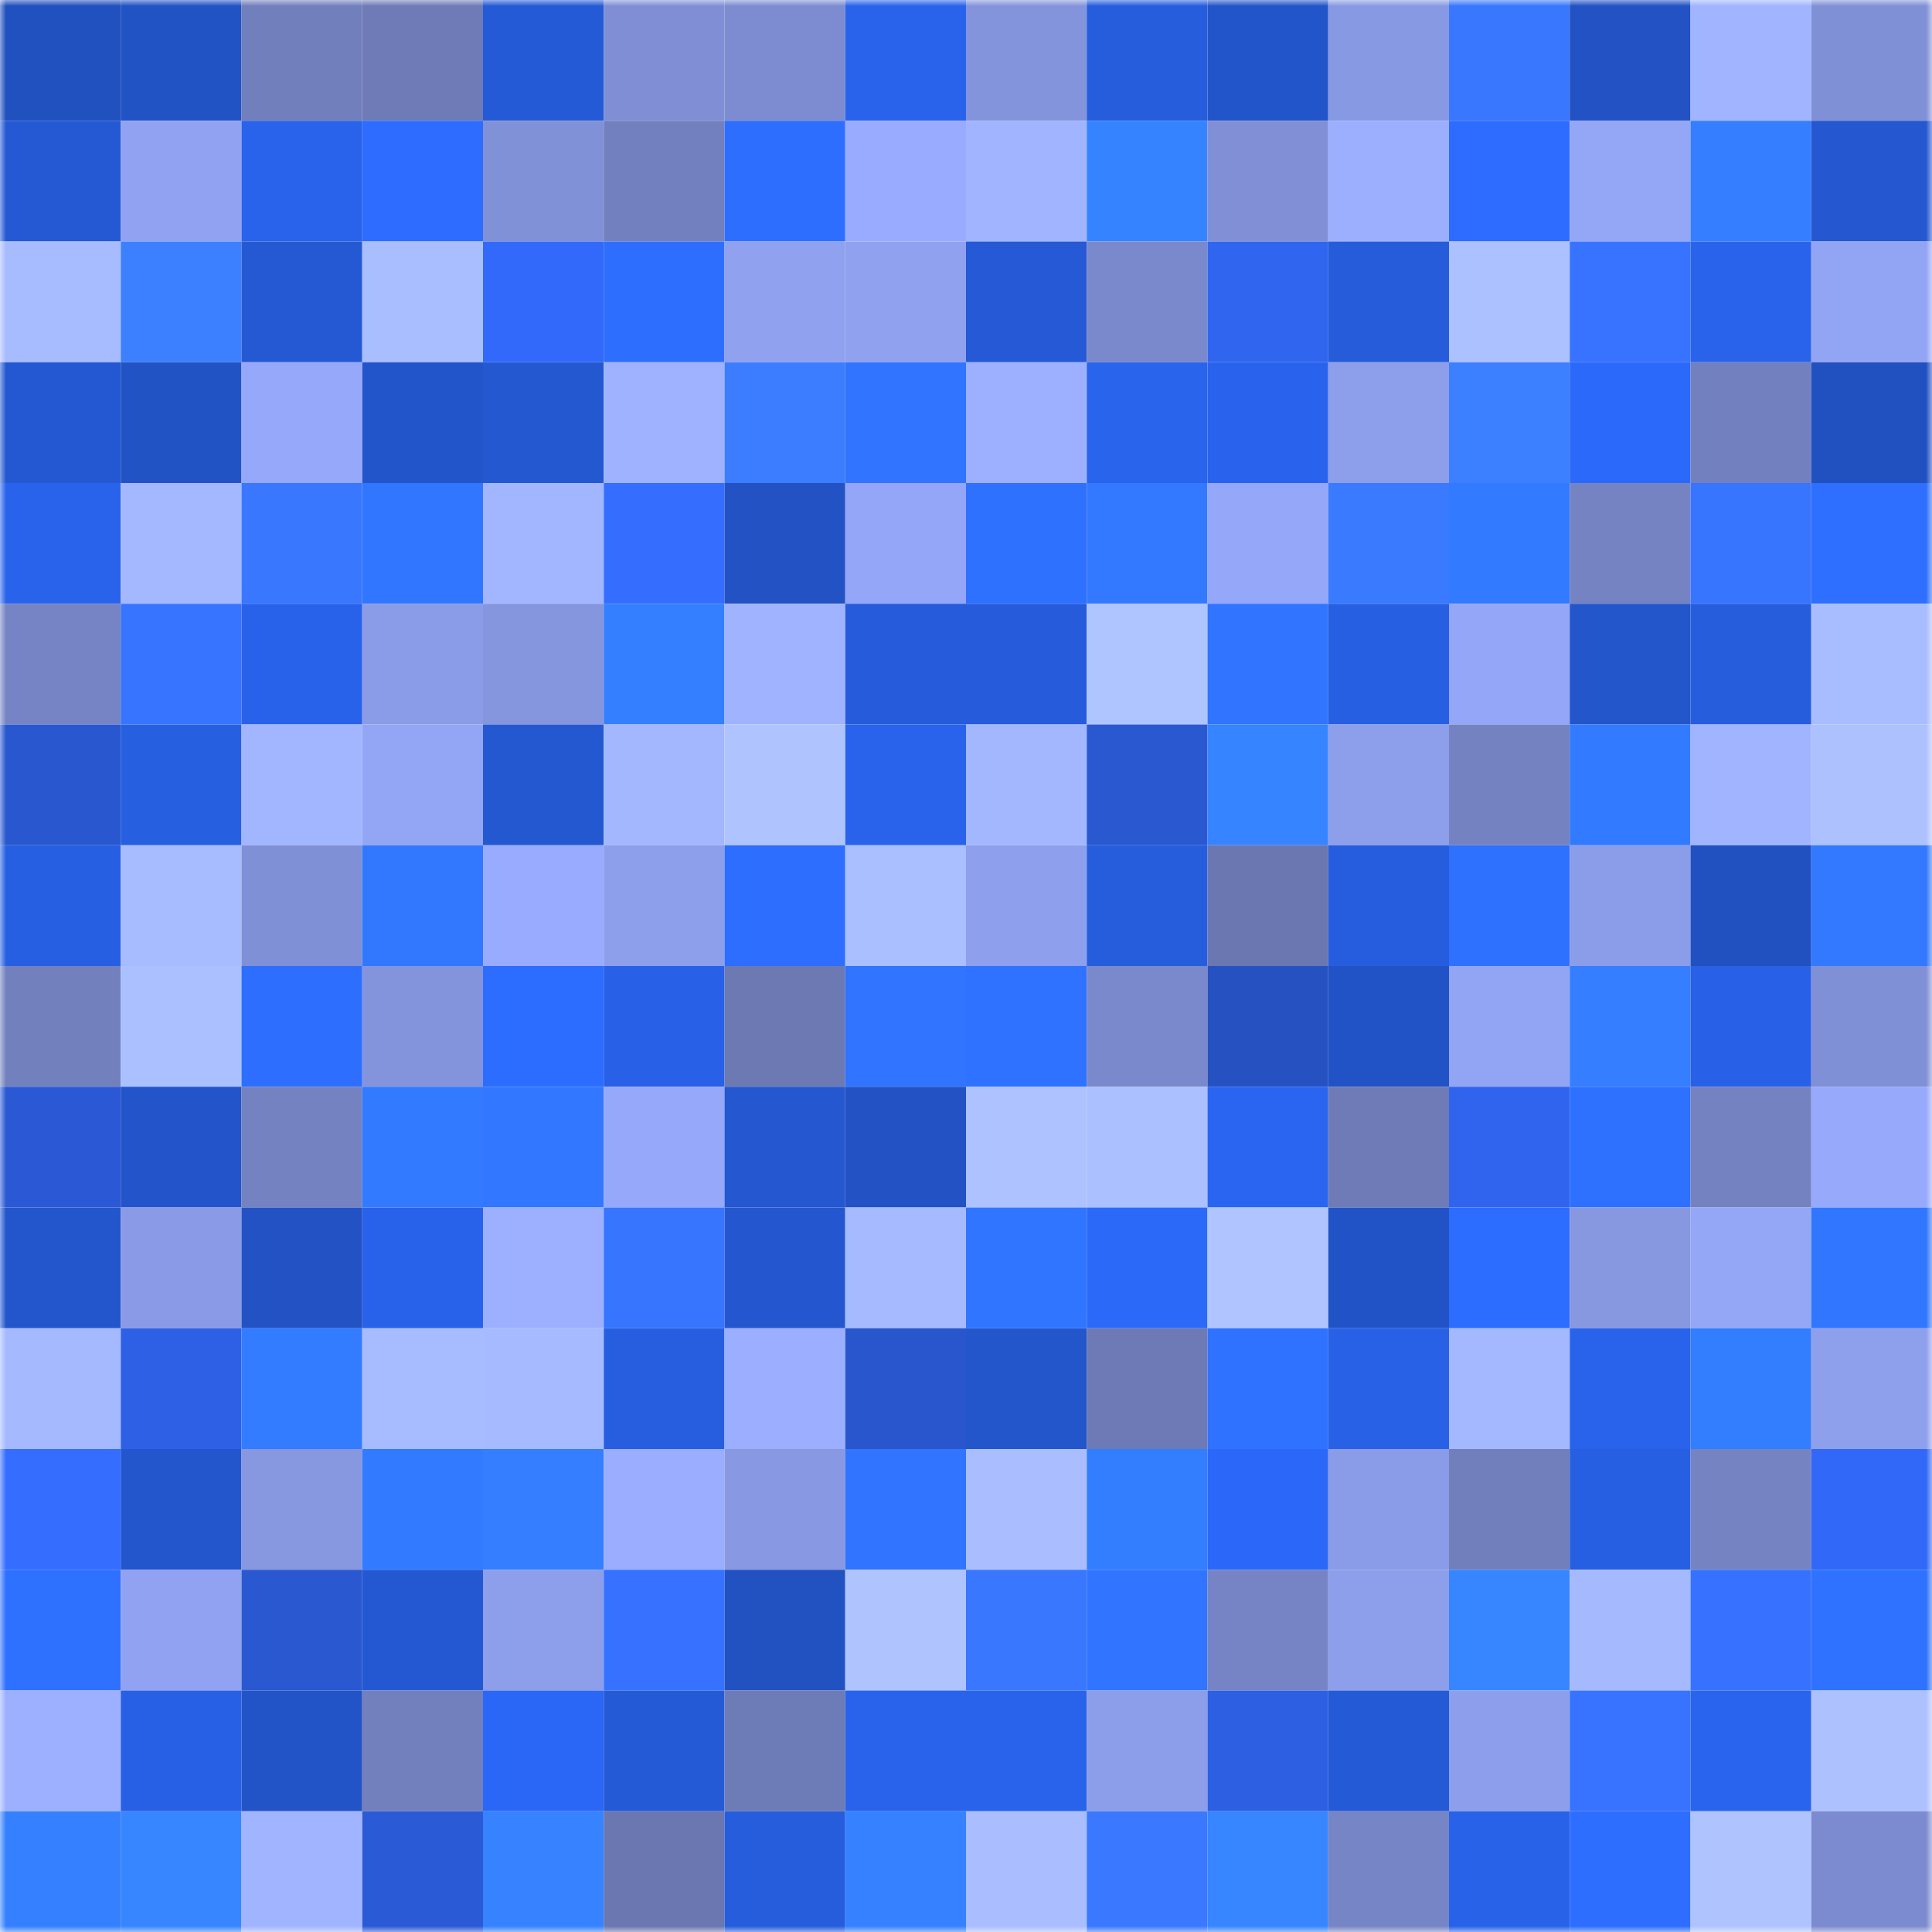 <svg viewBox="0 0 160 160" fill="none" role="img" xmlns="http://www.w3.org/2000/svg" width="240" height="240" name="basenames%2Ckuris.base.eth"><mask id="1471477613" mask-type="alpha" maskUnits="userSpaceOnUse" x="0" y="0" width="160" height="160"><rect width="160" height="160" fill="#FFFFFF"></rect></mask><g mask="url(#1471477613)"><rect x="0" y="0" width="10" height="10" fill="#2150bf"></rect><rect x="10" y="0" width="10" height="10" fill="#2253c5"></rect><rect x="20" y="0" width="10" height="10" fill="#717fbc"></rect><rect x="30" y="0" width="10" height="10" fill="#6e7bb7"></rect><rect x="40" y="0" width="10" height="10" fill="#255ad6"></rect><rect x="50" y="0" width="10" height="10" fill="#808fd5"></rect><rect x="60" y="0" width="10" height="10" fill="#7d8cd0"></rect><rect x="70" y="0" width="10" height="10" fill="#2963ec"></rect><rect x="80" y="0" width="10" height="10" fill="#8494dc"></rect><rect x="90" y="0" width="10" height="10" fill="#265ddd"></rect><rect x="100" y="0" width="10" height="10" fill="#2355ca"></rect><rect x="110" y="0" width="10" height="10" fill="#8899e3"></rect><rect x="120" y="0" width="10" height="10" fill="#3977ff"></rect><rect x="130" y="0" width="10" height="10" fill="#2252c3"></rect><rect x="140" y="0" width="10" height="10" fill="#a1b4ff"></rect><rect x="150" y="0" width="10" height="10" fill="#8090d6"></rect><rect x="0" y="10" width="10" height="10" fill="#2559d4"></rect><rect x="10" y="10" width="10" height="10" fill="#90a2f1"></rect><rect x="20" y="10" width="10" height="10" fill="#2963eb"></rect><rect x="30" y="10" width="10" height="10" fill="#2d6cff"></rect><rect x="40" y="10" width="10" height="10" fill="#8191d7"></rect><rect x="50" y="10" width="10" height="10" fill="#7380bf"></rect><rect x="60" y="10" width="10" height="10" fill="#2d6eff"></rect><rect x="70" y="10" width="10" height="10" fill="#99abff"></rect><rect x="80" y="10" width="10" height="10" fill="#a1b4ff"></rect><rect x="90" y="10" width="10" height="10" fill="#3683ff"></rect><rect x="100" y="10" width="10" height="10" fill="#8190d6"></rect><rect x="110" y="10" width="10" height="10" fill="#9cafff"></rect><rect x="120" y="10" width="10" height="10" fill="#2d6cff"></rect><rect x="130" y="10" width="10" height="10" fill="#94a6f6"></rect><rect x="140" y="10" width="10" height="10" fill="#347eff"></rect><rect x="150" y="10" width="10" height="10" fill="#2457d0"></rect><rect x="0" y="20" width="10" height="10" fill="#a7bbff"></rect><rect x="10" y="20" width="10" height="10" fill="#3d80ff"></rect><rect x="20" y="20" width="10" height="10" fill="#2559d4"></rect><rect x="30" y="20" width="10" height="10" fill="#a9beff"></rect><rect x="40" y="20" width="10" height="10" fill="#3269fb"></rect><rect x="50" y="20" width="10" height="10" fill="#2d6eff"></rect><rect x="60" y="20" width="10" height="10" fill="#8fa1ef"></rect><rect x="70" y="20" width="10" height="10" fill="#90a1f0"></rect><rect x="80" y="20" width="10" height="10" fill="#2559d5"></rect><rect x="90" y="20" width="10" height="10" fill="#7a89cc"></rect><rect x="100" y="20" width="10" height="10" fill="#3065f0"></rect><rect x="110" y="20" width="10" height="10" fill="#265cda"></rect><rect x="120" y="20" width="10" height="10" fill="#acc1ff"></rect><rect x="130" y="20" width="10" height="10" fill="#3773ff"></rect><rect x="140" y="20" width="10" height="10" fill="#2963eb"></rect><rect x="150" y="20" width="10" height="10" fill="#92a4f4"></rect><rect x="0" y="30" width="10" height="10" fill="#2458d2"></rect><rect x="10" y="30" width="10" height="10" fill="#2253c5"></rect><rect x="20" y="30" width="10" height="10" fill="#96a8fa"></rect><rect x="30" y="30" width="10" height="10" fill="#2355ca"></rect><rect x="40" y="30" width="10" height="10" fill="#2458d1"></rect><rect x="50" y="30" width="10" height="10" fill="#9fb2ff"></rect><rect x="60" y="30" width="10" height="10" fill="#3c7dff"></rect><rect x="70" y="30" width="10" height="10" fill="#3074ff"></rect><rect x="80" y="30" width="10" height="10" fill="#9db0ff"></rect><rect x="90" y="30" width="10" height="10" fill="#2964ed"></rect><rect x="100" y="30" width="10" height="10" fill="#2963ed"></rect><rect x="110" y="30" width="10" height="10" fill="#8d9eea"></rect><rect x="120" y="30" width="10" height="10" fill="#3c7fff"></rect><rect x="130" y="30" width="10" height="10" fill="#2b69fb"></rect><rect x="140" y="30" width="10" height="10" fill="#7380bf"></rect><rect x="150" y="30" width="10" height="10" fill="#2151c0"></rect><rect x="0" y="40" width="10" height="10" fill="#2963eb"></rect><rect x="10" y="40" width="10" height="10" fill="#a4b8ff"></rect><rect x="20" y="40" width="10" height="10" fill="#3977ff"></rect><rect x="30" y="40" width="10" height="10" fill="#3176ff"></rect><rect x="40" y="40" width="10" height="10" fill="#a2b6ff"></rect><rect x="50" y="40" width="10" height="10" fill="#356eff"></rect><rect x="60" y="40" width="10" height="10" fill="#2252c4"></rect><rect x="70" y="40" width="10" height="10" fill="#94a6f7"></rect><rect x="80" y="40" width="10" height="10" fill="#2f71ff"></rect><rect x="90" y="40" width="10" height="10" fill="#3279ff"></rect><rect x="100" y="40" width="10" height="10" fill="#95a7f9"></rect><rect x="110" y="40" width="10" height="10" fill="#3a7aff"></rect><rect x="120" y="40" width="10" height="10" fill="#327aff"></rect><rect x="130" y="40" width="10" height="10" fill="#7583c3"></rect><rect x="140" y="40" width="10" height="10" fill="#3875ff"></rect><rect x="150" y="40" width="10" height="10" fill="#2e6fff"></rect><rect x="0" y="50" width="10" height="10" fill="#7684c5"></rect><rect x="10" y="50" width="10" height="10" fill="#3774ff"></rect><rect x="20" y="50" width="10" height="10" fill="#2862ea"></rect><rect x="30" y="50" width="10" height="10" fill="#8a9be7"></rect><rect x="40" y="50" width="10" height="10" fill="#8595de"></rect><rect x="50" y="50" width="10" height="10" fill="#347fff"></rect><rect x="60" y="50" width="10" height="10" fill="#a0b3ff"></rect><rect x="70" y="50" width="10" height="10" fill="#265cdc"></rect><rect x="80" y="50" width="10" height="10" fill="#265cdb"></rect><rect x="90" y="50" width="10" height="10" fill="#afc5ff"></rect><rect x="100" y="50" width="10" height="10" fill="#3074ff"></rect><rect x="110" y="50" width="10" height="10" fill="#275fe2"></rect><rect x="120" y="50" width="10" height="10" fill="#94a6f7"></rect><rect x="130" y="50" width="10" height="10" fill="#2355cb"></rect><rect x="140" y="50" width="10" height="10" fill="#265ddd"></rect><rect x="150" y="50" width="10" height="10" fill="#a8bdff"></rect><rect x="0" y="60" width="10" height="10" fill="#2957cf"></rect><rect x="10" y="60" width="10" height="10" fill="#275fe1"></rect><rect x="20" y="60" width="10" height="10" fill="#a2b5ff"></rect><rect x="30" y="60" width="10" height="10" fill="#93a5f5"></rect><rect x="40" y="60" width="10" height="10" fill="#2458d1"></rect><rect x="50" y="60" width="10" height="10" fill="#a3b7ff"></rect><rect x="60" y="60" width="10" height="10" fill="#afc4ff"></rect><rect x="70" y="60" width="10" height="10" fill="#2963ec"></rect><rect x="80" y="60" width="10" height="10" fill="#a3b7ff"></rect><rect x="90" y="60" width="10" height="10" fill="#2a58d1"></rect><rect x="100" y="60" width="10" height="10" fill="#3684ff"></rect><rect x="110" y="60" width="10" height="10" fill="#8d9eea"></rect><rect x="120" y="60" width="10" height="10" fill="#7482c1"></rect><rect x="130" y="60" width="10" height="10" fill="#327aff"></rect><rect x="140" y="60" width="10" height="10" fill="#a1b4ff"></rect><rect x="150" y="60" width="10" height="10" fill="#adc1ff"></rect><rect x="0" y="70" width="10" height="10" fill="#275fe3"></rect><rect x="10" y="70" width="10" height="10" fill="#a7bbff"></rect><rect x="20" y="70" width="10" height="10" fill="#8090d6"></rect><rect x="30" y="70" width="10" height="10" fill="#3178ff"></rect><rect x="40" y="70" width="10" height="10" fill="#99abff"></rect><rect x="50" y="70" width="10" height="10" fill="#8d9eeb"></rect><rect x="60" y="70" width="10" height="10" fill="#2d6dff"></rect><rect x="70" y="70" width="10" height="10" fill="#aabfff"></rect><rect x="80" y="70" width="10" height="10" fill="#8e9fed"></rect><rect x="90" y="70" width="10" height="10" fill="#265ddd"></rect><rect x="100" y="70" width="10" height="10" fill="#6a77b1"></rect><rect x="110" y="70" width="10" height="10" fill="#265dde"></rect><rect x="120" y="70" width="10" height="10" fill="#2e70ff"></rect><rect x="130" y="70" width="10" height="10" fill="#8b9ce8"></rect><rect x="140" y="70" width="10" height="10" fill="#2151c0"></rect><rect x="150" y="70" width="10" height="10" fill="#3279ff"></rect><rect x="0" y="80" width="10" height="10" fill="#7280be"></rect><rect x="10" y="80" width="10" height="10" fill="#abc0ff"></rect><rect x="20" y="80" width="10" height="10" fill="#2d6eff"></rect><rect x="30" y="80" width="10" height="10" fill="#8494dc"></rect><rect x="40" y="80" width="10" height="10" fill="#2c6cff"></rect><rect x="50" y="80" width="10" height="10" fill="#2861e7"></rect><rect x="60" y="80" width="10" height="10" fill="#6c79b3"></rect><rect x="70" y="80" width="10" height="10" fill="#3074ff"></rect><rect x="80" y="80" width="10" height="10" fill="#2f72ff"></rect><rect x="90" y="80" width="10" height="10" fill="#7a89cc"></rect><rect x="100" y="80" width="10" height="10" fill="#2651c0"></rect><rect x="110" y="80" width="10" height="10" fill="#2253c6"></rect><rect x="120" y="80" width="10" height="10" fill="#92a4f4"></rect><rect x="130" y="80" width="10" height="10" fill="#347eff"></rect><rect x="140" y="80" width="10" height="10" fill="#2861e8"></rect><rect x="150" y="80" width="10" height="10" fill="#8090d6"></rect><rect x="0" y="90" width="10" height="10" fill="#2b59d5"></rect><rect x="10" y="90" width="10" height="10" fill="#2354c9"></rect><rect x="20" y="90" width="10" height="10" fill="#7482c1"></rect><rect x="30" y="90" width="10" height="10" fill="#327aff"></rect><rect x="40" y="90" width="10" height="10" fill="#3177ff"></rect><rect x="50" y="90" width="10" height="10" fill="#96a8fa"></rect><rect x="60" y="90" width="10" height="10" fill="#2457d0"></rect><rect x="70" y="90" width="10" height="10" fill="#2252c4"></rect><rect x="80" y="90" width="10" height="10" fill="#adc2ff"></rect><rect x="90" y="90" width="10" height="10" fill="#abc0ff"></rect><rect x="100" y="90" width="10" height="10" fill="#2a65f1"></rect><rect x="110" y="90" width="10" height="10" fill="#6e7bb7"></rect><rect x="120" y="90" width="10" height="10" fill="#3064ef"></rect><rect x="130" y="90" width="10" height="10" fill="#2e70ff"></rect><rect x="140" y="90" width="10" height="10" fill="#7482c1"></rect><rect x="150" y="90" width="10" height="10" fill="#97a9fb"></rect><rect x="0" y="100" width="10" height="10" fill="#2356cd"></rect><rect x="10" y="100" width="10" height="10" fill="#8a9ae6"></rect><rect x="20" y="100" width="10" height="10" fill="#2252c3"></rect><rect x="30" y="100" width="10" height="10" fill="#2862ea"></rect><rect x="40" y="100" width="10" height="10" fill="#9db0ff"></rect><rect x="50" y="100" width="10" height="10" fill="#3875ff"></rect><rect x="60" y="100" width="10" height="10" fill="#2457cf"></rect><rect x="70" y="100" width="10" height="10" fill="#a6baff"></rect><rect x="80" y="100" width="10" height="10" fill="#3075ff"></rect><rect x="90" y="100" width="10" height="10" fill="#2b69f9"></rect><rect x="100" y="100" width="10" height="10" fill="#b0c5ff"></rect><rect x="110" y="100" width="10" height="10" fill="#2253c6"></rect><rect x="120" y="100" width="10" height="10" fill="#2c6cff"></rect><rect x="130" y="100" width="10" height="10" fill="#8797e0"></rect><rect x="140" y="100" width="10" height="10" fill="#94a6f6"></rect><rect x="150" y="100" width="10" height="10" fill="#3076ff"></rect><rect x="0" y="110" width="10" height="10" fill="#a5b9ff"></rect><rect x="10" y="110" width="10" height="10" fill="#2e60e5"></rect><rect x="20" y="110" width="10" height="10" fill="#337cff"></rect><rect x="30" y="110" width="10" height="10" fill="#a7bbff"></rect><rect x="40" y="110" width="10" height="10" fill="#a6baff"></rect><rect x="50" y="110" width="10" height="10" fill="#275edf"></rect><rect x="60" y="110" width="10" height="10" fill="#9baeff"></rect><rect x="70" y="110" width="10" height="10" fill="#2956cc"></rect><rect x="80" y="110" width="10" height="10" fill="#2355cb"></rect><rect x="90" y="110" width="10" height="10" fill="#6d7ab6"></rect><rect x="100" y="110" width="10" height="10" fill="#2f72ff"></rect><rect x="110" y="110" width="10" height="10" fill="#2861e6"></rect><rect x="120" y="110" width="10" height="10" fill="#a4b8ff"></rect><rect x="130" y="110" width="10" height="10" fill="#2963eb"></rect><rect x="140" y="110" width="10" height="10" fill="#337dff"></rect><rect x="150" y="110" width="10" height="10" fill="#8e9fec"></rect><rect x="0" y="120" width="10" height="10" fill="#346dff"></rect><rect x="10" y="120" width="10" height="10" fill="#2356cd"></rect><rect x="20" y="120" width="10" height="10" fill="#8797e0"></rect><rect x="30" y="120" width="10" height="10" fill="#327aff"></rect><rect x="40" y="120" width="10" height="10" fill="#347eff"></rect><rect x="50" y="120" width="10" height="10" fill="#9aadff"></rect><rect x="60" y="120" width="10" height="10" fill="#8898e2"></rect><rect x="70" y="120" width="10" height="10" fill="#3074ff"></rect><rect x="80" y="120" width="10" height="10" fill="#aabeff"></rect><rect x="90" y="120" width="10" height="10" fill="#337dff"></rect><rect x="100" y="120" width="10" height="10" fill="#2b68f9"></rect><rect x="110" y="120" width="10" height="10" fill="#8a9be7"></rect><rect x="120" y="120" width="10" height="10" fill="#717fbc"></rect><rect x="130" y="120" width="10" height="10" fill="#275fe3"></rect><rect x="140" y="120" width="10" height="10" fill="#7583c3"></rect><rect x="150" y="120" width="10" height="10" fill="#3268f8"></rect><rect x="0" y="130" width="10" height="10" fill="#2e70ff"></rect><rect x="10" y="130" width="10" height="10" fill="#90a2f1"></rect><rect x="20" y="130" width="10" height="10" fill="#2a58d1"></rect><rect x="30" y="130" width="10" height="10" fill="#2458d2"></rect><rect x="40" y="130" width="10" height="10" fill="#8d9eeb"></rect><rect x="50" y="130" width="10" height="10" fill="#3672ff"></rect><rect x="60" y="130" width="10" height="10" fill="#2252c2"></rect><rect x="70" y="130" width="10" height="10" fill="#afc4ff"></rect><rect x="80" y="130" width="10" height="10" fill="#3977ff"></rect><rect x="90" y="130" width="10" height="10" fill="#3074ff"></rect><rect x="100" y="130" width="10" height="10" fill="#7684c5"></rect><rect x="110" y="130" width="10" height="10" fill="#8d9eea"></rect><rect x="120" y="130" width="10" height="10" fill="#3785ff"></rect><rect x="130" y="130" width="10" height="10" fill="#a5b9ff"></rect><rect x="140" y="130" width="10" height="10" fill="#3672ff"></rect><rect x="150" y="130" width="10" height="10" fill="#2f72ff"></rect><rect x="0" y="140" width="10" height="10" fill="#9db0ff"></rect><rect x="10" y="140" width="10" height="10" fill="#2860e5"></rect><rect x="20" y="140" width="10" height="10" fill="#2254c8"></rect><rect x="30" y="140" width="10" height="10" fill="#7280be"></rect><rect x="40" y="140" width="10" height="10" fill="#2a67f6"></rect><rect x="50" y="140" width="10" height="10" fill="#255ad7"></rect><rect x="60" y="140" width="10" height="10" fill="#6d7bb6"></rect><rect x="70" y="140" width="10" height="10" fill="#2963ec"></rect><rect x="80" y="140" width="10" height="10" fill="#2963ec"></rect><rect x="90" y="140" width="10" height="10" fill="#8c9de9"></rect><rect x="100" y="140" width="10" height="10" fill="#2d5fe3"></rect><rect x="110" y="140" width="10" height="10" fill="#255ad6"></rect><rect x="120" y="140" width="10" height="10" fill="#8d9eec"></rect><rect x="130" y="140" width="10" height="10" fill="#3773ff"></rect><rect x="140" y="140" width="10" height="10" fill="#2964ef"></rect><rect x="150" y="140" width="10" height="10" fill="#adc1ff"></rect><rect x="0" y="150" width="10" height="10" fill="#3580ff"></rect><rect x="10" y="150" width="10" height="10" fill="#3785ff"></rect><rect x="20" y="150" width="10" height="10" fill="#a1b4ff"></rect><rect x="30" y="150" width="10" height="10" fill="#2b5ad6"></rect><rect x="40" y="150" width="10" height="10" fill="#3682ff"></rect><rect x="50" y="150" width="10" height="10" fill="#6a77b0"></rect><rect x="60" y="150" width="10" height="10" fill="#265ddd"></rect><rect x="70" y="150" width="10" height="10" fill="#3581ff"></rect><rect x="80" y="150" width="10" height="10" fill="#a9bdff"></rect><rect x="90" y="150" width="10" height="10" fill="#3a79ff"></rect><rect x="100" y="150" width="10" height="10" fill="#3785ff"></rect><rect x="110" y="150" width="10" height="10" fill="#7685c5"></rect><rect x="120" y="150" width="10" height="10" fill="#2862e9"></rect><rect x="130" y="150" width="10" height="10" fill="#2d6dff"></rect><rect x="140" y="150" width="10" height="10" fill="#afc4ff"></rect><rect x="150" y="150" width="10" height="10" fill="#7c8bcf"></rect></g></svg>